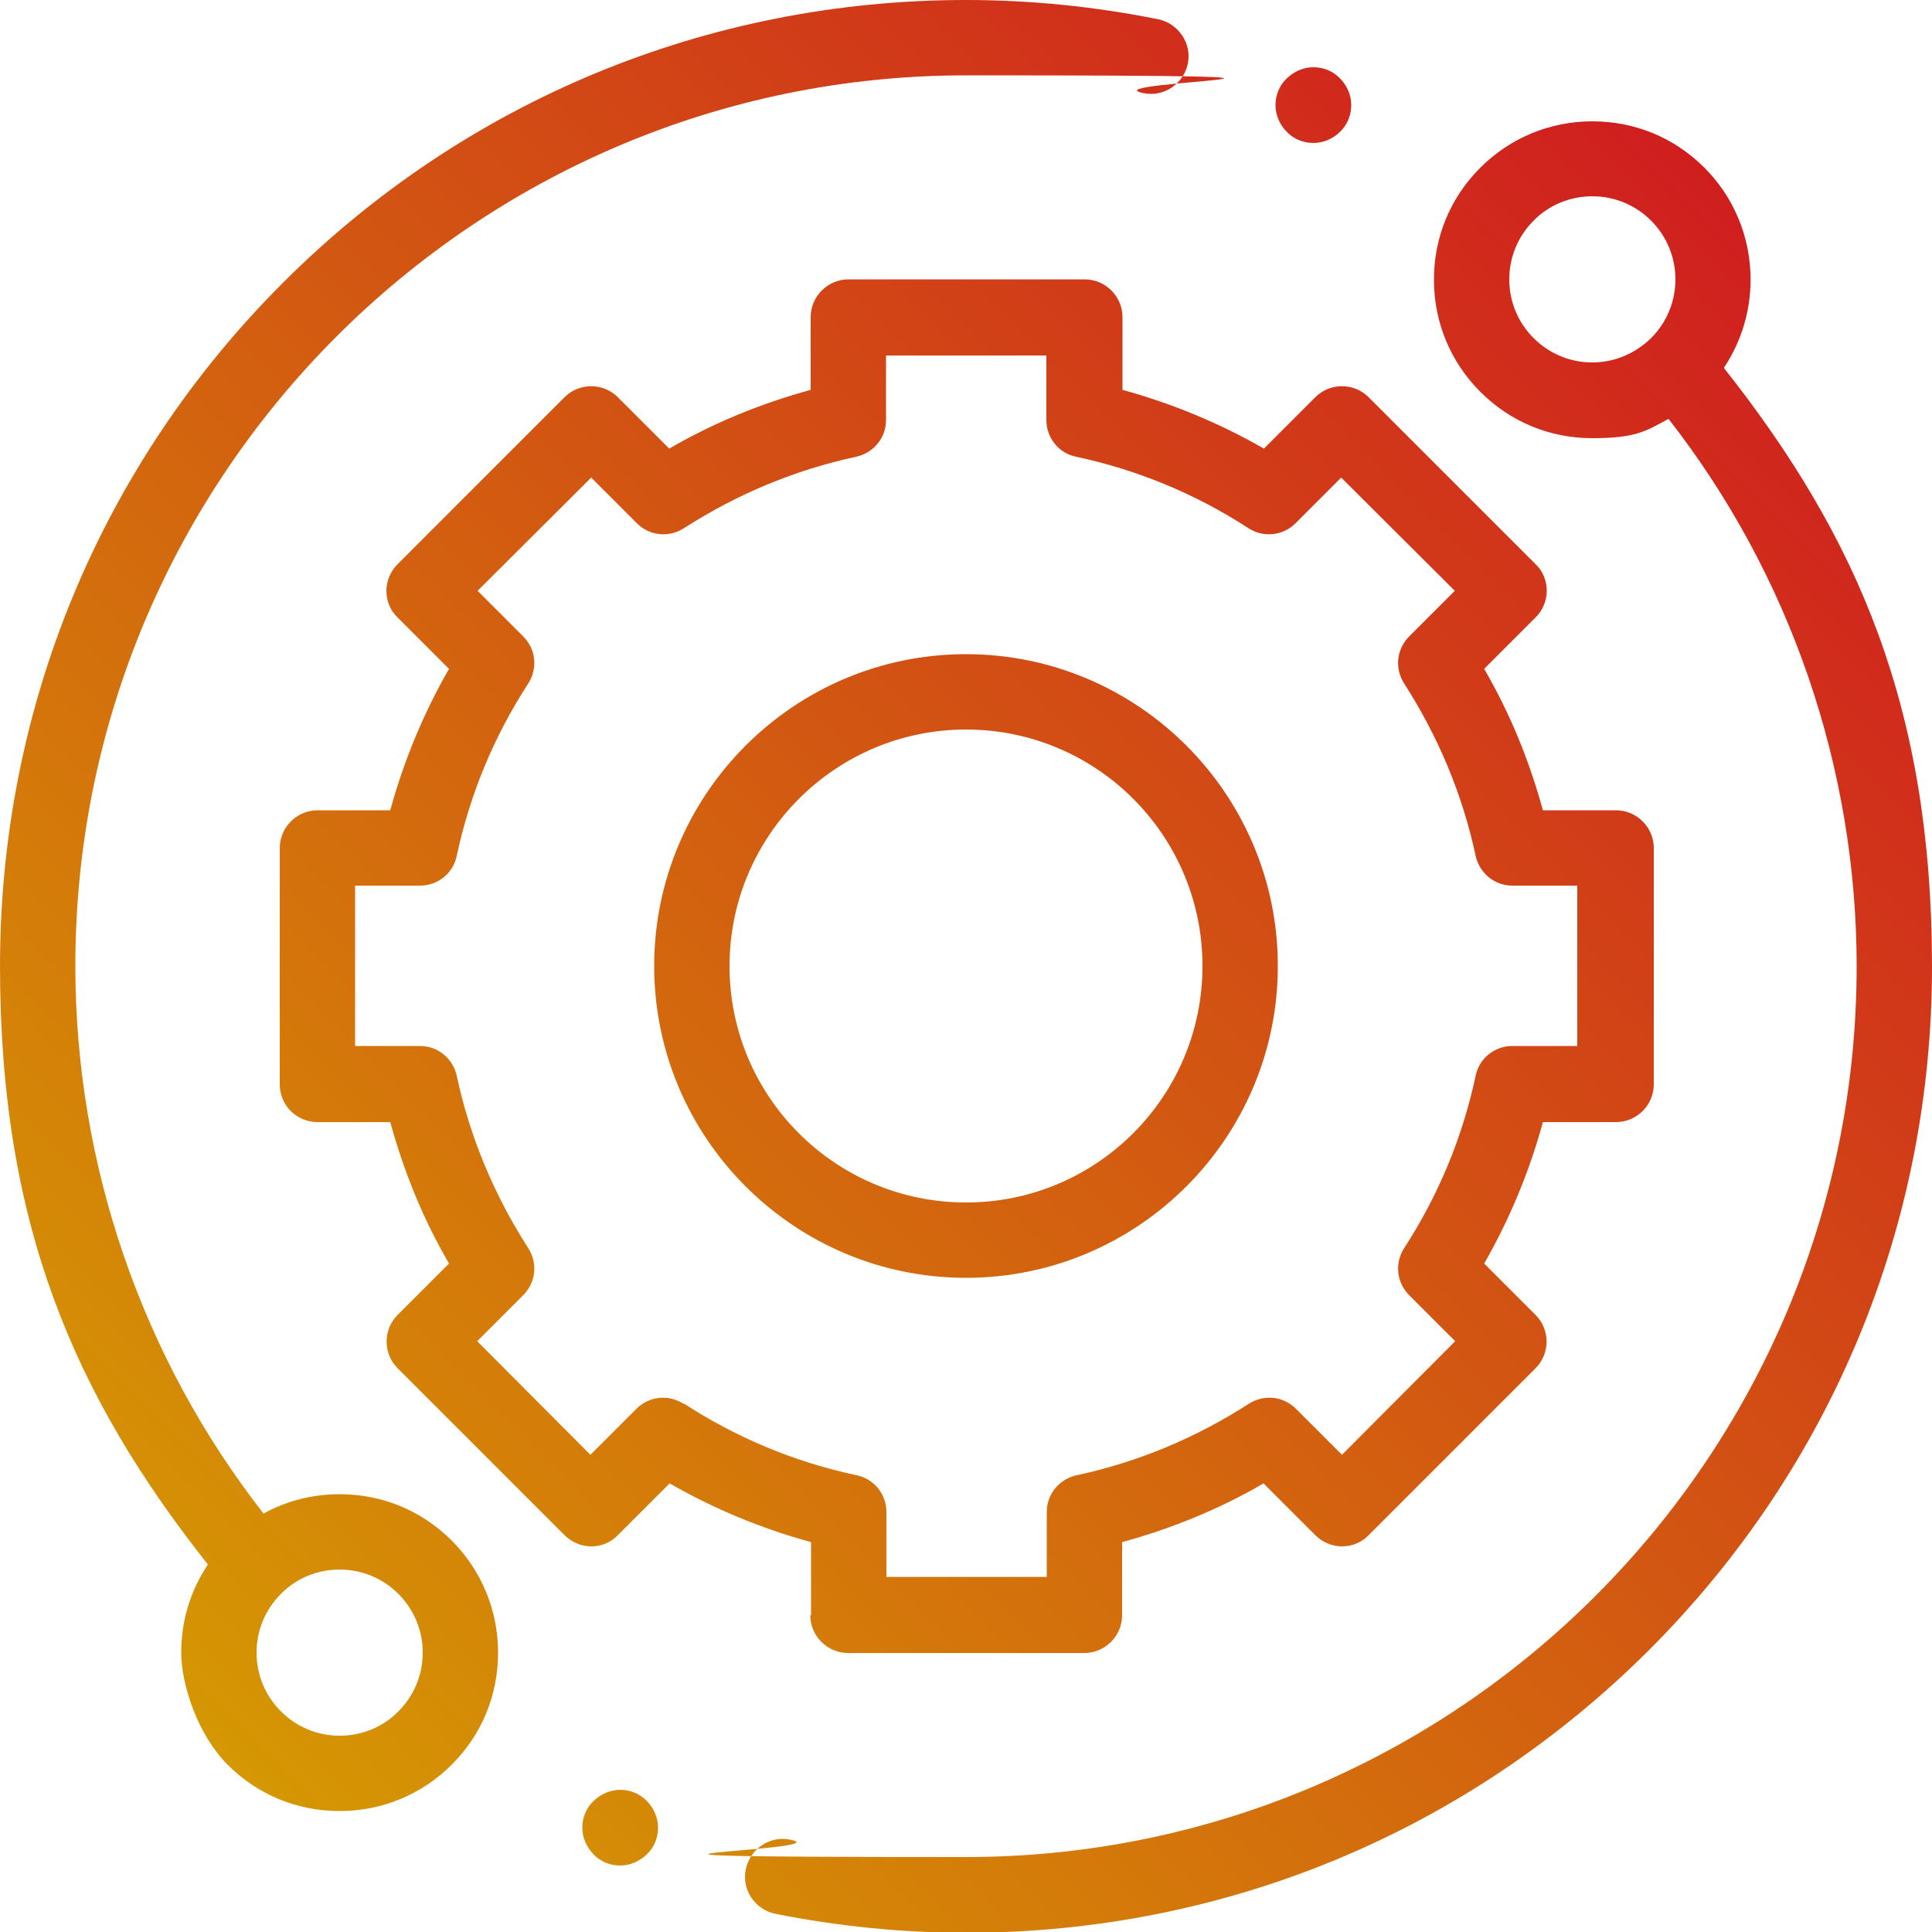 <?xml version="1.0" encoding="UTF-8"?>
<svg id="_Ñëîé_1" xmlns="http://www.w3.org/2000/svg" version="1.1" xmlns:xlink="http://www.w3.org/1999/xlink" viewBox="0 0 500 500">
  <!-- Generator: Adobe Illustrator 29.0.0, SVG Export Plug-In . SVG Version: 2.1.0 Build 186)  -->
  <defs>
    <style>
      .st0 {
        fill: url(#linear-gradient);
      }
    </style>
    <linearGradient id="linear-gradient" x1="51.1" y1="53.1" x2="448.9" y2="450.9" gradientTransform="translate(0 502) scale(1 -1)" gradientUnits="userSpaceOnUse">
      <stop offset="0" stop-color="#d59703"/>
      <stop offset="1" stop-color="#d01e1f"/>
    </linearGradient>
  </defs>
  <path class="st0" d="M87.9,386.7c-7,0-13.7,1.7-19.7,5-31.5-40.3-48.7-90.4-48.7-141.7C19.5,122.9,122.9,19.5,250,19.5s30.9,1.5,45.9,4.6c5.3,1.1,10.4-2.4,11.5-7.6s-2.4-10.4-7.6-11.5C283.5,1.7,266.7,0,250,0,183.2,0,120.4,26,73.2,73.2,26,120.4,0,183.2,0,250s19.1,111,53.8,154.9c-4.5,6.7-6.9,14.5-6.9,22.8s4.3,21.3,12,29c7.8,7.8,18,12,29,12s21.3-4.3,29-12c7.8-7.8,12-18,12-29s-4.3-21.3-12-29c-7.8-7.8-18-12-29-12h0ZM103.1,442.9c-4,4.1-9.5,6.3-15.2,6.3s-11.1-2.2-15.2-6.3-6.3-9.5-6.3-15.2,2.2-11.1,6.3-15.2c4-4.1,9.5-6.3,15.2-6.3s11.1,2.2,15.2,6.3c4.1,4.1,6.3,9.5,6.3,15.2s-2.2,11.1-6.3,15.2ZM446.2,95.1c10.6-15.9,8.9-37.7-5.1-51.7-7.8-7.8-18-12-29-12s-21.3,4.3-29,12c-7.8,7.8-12,18-12,29s4.3,21.3,12,29c7.8,7.8,18,12,29,12s13.7-1.7,19.7-5c31.5,40.3,48.7,90.4,48.7,141.7,0,127.1-103.4,230.5-230.5,230.5s-30.6-1.5-45.5-4.5c-5.3-1.1-10.4,2.4-11.5,7.7-1.1,5.3,2.4,10.4,7.7,11.5,16.1,3.2,32.7,4.9,49.3,4.9,66.8,0,129.5-26,176.8-73.2,47.2-47.2,73.2-110,73.2-176.8s-19.1-111-53.8-154.9ZM396.9,87.5c-4.1-4.1-6.3-9.5-6.3-15.2s2.2-11.1,6.3-15.2c4-4.1,9.5-6.3,15.2-6.3s11.1,2.2,15.2,6.3c8.4,8.4,8.4,22,0,30.4-4.1,4-9.5,6.3-15.2,6.3s-11.1-2.2-15.2-6.3h0ZM209.7,418c0,5.4,4.4,9.8,9.8,9.8h61.1c5.4,0,9.8-4.4,9.8-9.8v-18.9c12.8-3.5,25.1-8.5,36.6-15.2l13.4,13.4c1.8,1.8,4.3,2.9,6.9,2.9s5.1-1,6.9-2.9l43.2-43.2c3.8-3.8,3.8-10,0-13.8l-13.3-13.3c6.6-11.5,11.7-23.8,15.2-36.6h18.9c5.4,0,9.8-4.4,9.8-9.8v-61.1c0-5.4-4.4-9.8-9.8-9.8h-18.9c-3.5-12.8-8.5-25.1-15.2-36.6l13.3-13.3c1.8-1.8,2.9-4.3,2.9-6.9s-1-5.1-2.9-6.9l-43.2-43.2c-3.8-3.8-10-3.8-13.8,0l-13.3,13.3c-11.5-6.6-23.8-11.7-36.6-15.2v-18.8c0-5.4-4.4-9.8-9.8-9.8h-61.1c-5.4,0-9.8,4.4-9.8,9.8v18.8c-12.8,3.5-25.1,8.5-36.6,15.2l-13.3-13.3c-3.8-3.8-10-3.8-13.8,0l-43.2,43.2c-1.8,1.8-2.9,4.3-2.9,6.9s1,5.1,2.9,6.9l13.3,13.3c-6.6,11.5-11.7,23.8-15.2,36.6h-18.8c-5.4,0-9.8,4.4-9.8,9.8v61.1c0,2.6,1,5.1,2.8,6.9s4.3,2.9,6.9,2.9h18.9c3.5,12.8,8.5,25.1,15.2,36.6l-13.3,13.3c-3.8,3.8-3.8,10,0,13.8l43.2,43.2c1.8,1.8,4.3,2.9,6.9,2.9h0c2.6,0,5.1-1,6.9-2.9l13.4-13.4c11.5,6.6,23.8,11.7,36.6,15.2v18.9h0ZM176.9,363.3c-3.9-2.5-8.9-2-12.2,1.3l-11.9,11.9-29.3-29.4,11.9-11.9c3.3-3.3,3.8-8.3,1.3-12.2-8.8-13.7-15.1-28.7-18.5-44.6-1-4.5-4.9-7.7-9.5-7.7h-16.8v-41.5h16.8c4.6,0,8.6-3.2,9.5-7.7,3.4-15.9,9.6-30.9,18.5-44.6,2.5-3.9,2-8.9-1.3-12.2l-11.8-11.8,29.4-29.3,11.8,11.8c3.3,3.3,8.3,3.8,12.2,1.3,13.7-8.8,28.7-15.1,44.6-18.5,4.5-1,7.7-4.9,7.7-9.5v-16.7h41.5v16.7c0,4.6,3.2,8.6,7.7,9.5,15.9,3.4,30.9,9.6,44.6,18.5,3.9,2.5,8.9,2,12.2-1.3l11.8-11.8,29.4,29.3-11.8,11.8c-3.3,3.3-3.8,8.3-1.3,12.2,8.8,13.7,15.1,28.7,18.5,44.6,1,4.5,4.9,7.7,9.5,7.7h16.8v41.5h-16.8c-4.6,0-8.6,3.2-9.5,7.7-3.4,15.9-9.6,30.9-18.5,44.6-2.5,3.9-2,8.9,1.3,12.2l11.9,11.9-29.3,29.4-11.9-11.9c-3.3-3.3-8.3-3.8-12.2-1.3-13.7,8.8-28.7,15.1-44.6,18.5-4.5,1-7.7,4.9-7.7,9.5v16.8h-41.5v-16.8c0-4.6-3.2-8.6-7.7-9.5-15.9-3.4-30.9-9.6-44.6-18.5h0ZM330.7,250c0-44.5-36.2-80.7-80.7-80.7s-80.7,36.2-80.7,80.7,36.2,80.7,80.7,80.7,80.7-36.2,80.7-80.7h0ZM188.8,250c0-33.7,27.4-61.2,61.2-61.2s61.2,27.4,61.2,61.2-27.4,61.2-61.2,61.2-61.2-27.4-61.2-61.2ZM333,34.1c-1.8-1.8-2.9-4.3-2.9-6.9s1-5.1,2.9-6.9,4.3-2.9,6.9-2.9,5.1,1,6.9,2.9c1.8,1.8,2.9,4.3,2.9,6.9s-1,5.1-2.9,6.9c-1.8,1.8-4.3,2.9-6.9,2.9s-5.1-1-6.9-2.9ZM167.4,466.1c1.8,1.8,2.9,4.3,2.9,6.9s-1,5.1-2.9,6.9-4.3,2.9-6.9,2.9-5.1-1-6.9-2.9-2.9-4.3-2.9-6.9,1-5.1,2.9-6.9,4.3-2.9,6.9-2.9,5.1,1,6.9,2.9Z"/>
</svg>